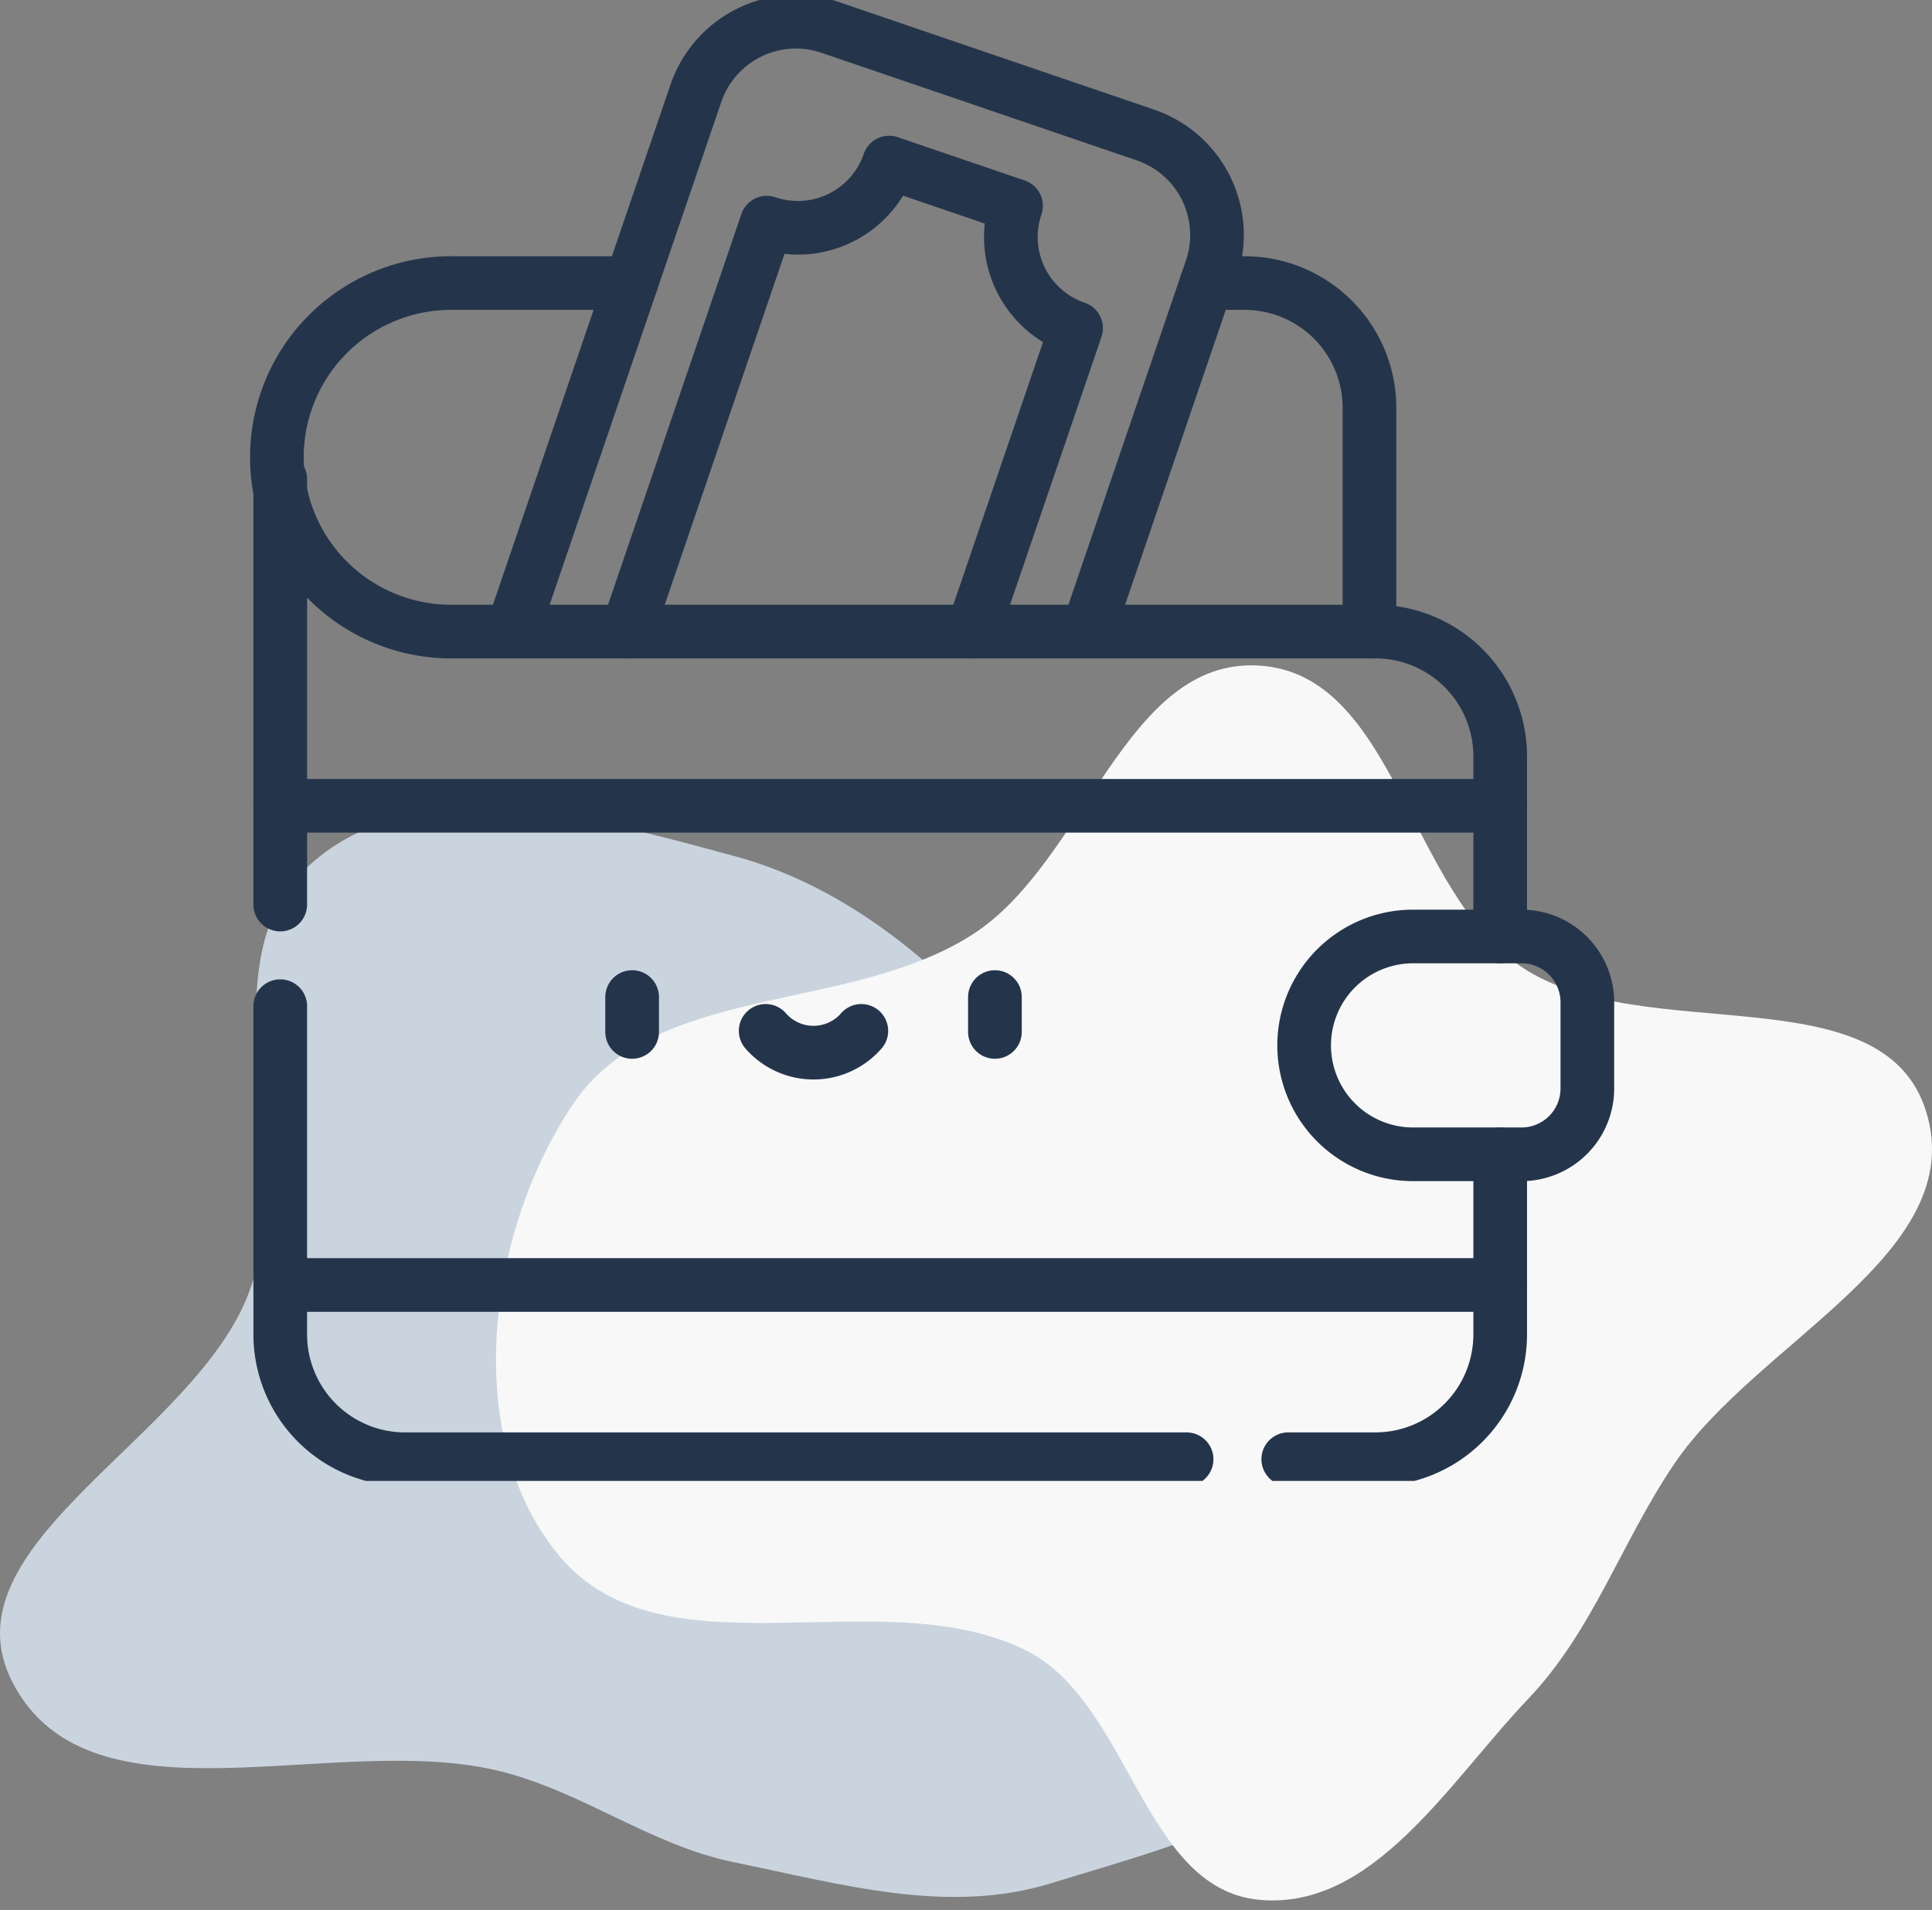 <svg width="90" height="89" fill="none" xmlns="http://www.w3.org/2000/svg"><rect width="100%" height="100%" fill="#808080" stroke="none"/><path fill-rule="evenodd" clip-rule="evenodd" d="M34.226 39.892c5.35 1.452 9.624 5.16 13.258 9.345 2.987 3.44 3.054 8.29 5.43 12.176 3.54 5.786 12.794 9.266 11.784 15.973-.96 6.37-9.592 8.467-15.748 10.364-4.819 1.485-9.783.03-14.724-.975-3.925-.8-7.04-3.282-10.928-4.249-7.65-1.902-19.056 2.876-22.701-4.114-3.372-6.466 8.538-11.417 11.029-18.27 2.342-6.446-2.278-15.293 2.83-19.869 5.032-4.509 13.25-2.15 19.77-.38Z" fill="#CAD4DF"/><path fill-rule="evenodd" clip-rule="evenodd" d="M58.64 31.01c6.355.376 6.95 10.506 12.24 14.044 5.687 3.803 16.837.209 18.85 6.746 2.025 6.583-7.864 10.692-11.728 16.393-2.477 3.653-3.775 7.775-6.82 10.971-3.687 3.87-7.221 9.87-12.542 9.351-5.418-.528-5.996-9.234-10.881-11.636-6.791-3.339-16.867 1.428-21.707-4.389-4.588-5.513-3.374-15.01.598-20.983 3.837-5.77 12.816-4.226 18.651-7.965 5.266-3.374 7.096-12.9 13.34-12.532Z" fill="#F8F8F8"/><g clip-path="url(#a)" stroke="#24354B" stroke-width="2.5" stroke-miterlimit="10" stroke-linecap="round" stroke-linejoin="round"><path d="m50.665 29.426 5.763-16.884a4.927 4.927 0 0 0-3.073-6.254L38.67 1.276a4.927 4.927 0 0 0-6.254 3.073l-8.559 25.077"/><path d="m45.304 29.426 4.825-14.136a4.488 4.488 0 0 1-2.798-5.698l-5.912-2.017a4.489 4.489 0 0 1-5.698 2.798l-6.502 19.053M63.796 29.426h.271a5.818 5.818 0 0 1 5.818 5.818v8.39M13.055 46.88v15.29a5.818 5.818 0 0 0 5.819 5.82h36.402M13.055 22.322v19.823M69.885 53.782v8.389a5.818 5.818 0 0 1-5.818 5.818h-4.055"/><path d="M29.4 13.189h-8.226a8.12 8.12 0 1 0 0 16.237h42.622V19.007a5.818 5.818 0 0 0-5.818-5.818h-1.771M70.877 43.633a3.068 3.068 0 0 1 3.068 3.068v4.013a3.068 3.068 0 0 1-3.068 3.068h-5.05a5.074 5.074 0 0 1 0-10.149h5.05ZM13.055 37.544h56.83M13.055 59.87h56.83M29.447 46.456v1.624M46.347 46.456v1.624M35.668 48.031a2.953 2.953 0 0 0 4.456 0"/></g><defs><clipPath id="a"><path fill="#fff" transform="translate(9)" d="M0 0h69v69H0z"/></clipPath></defs></svg>